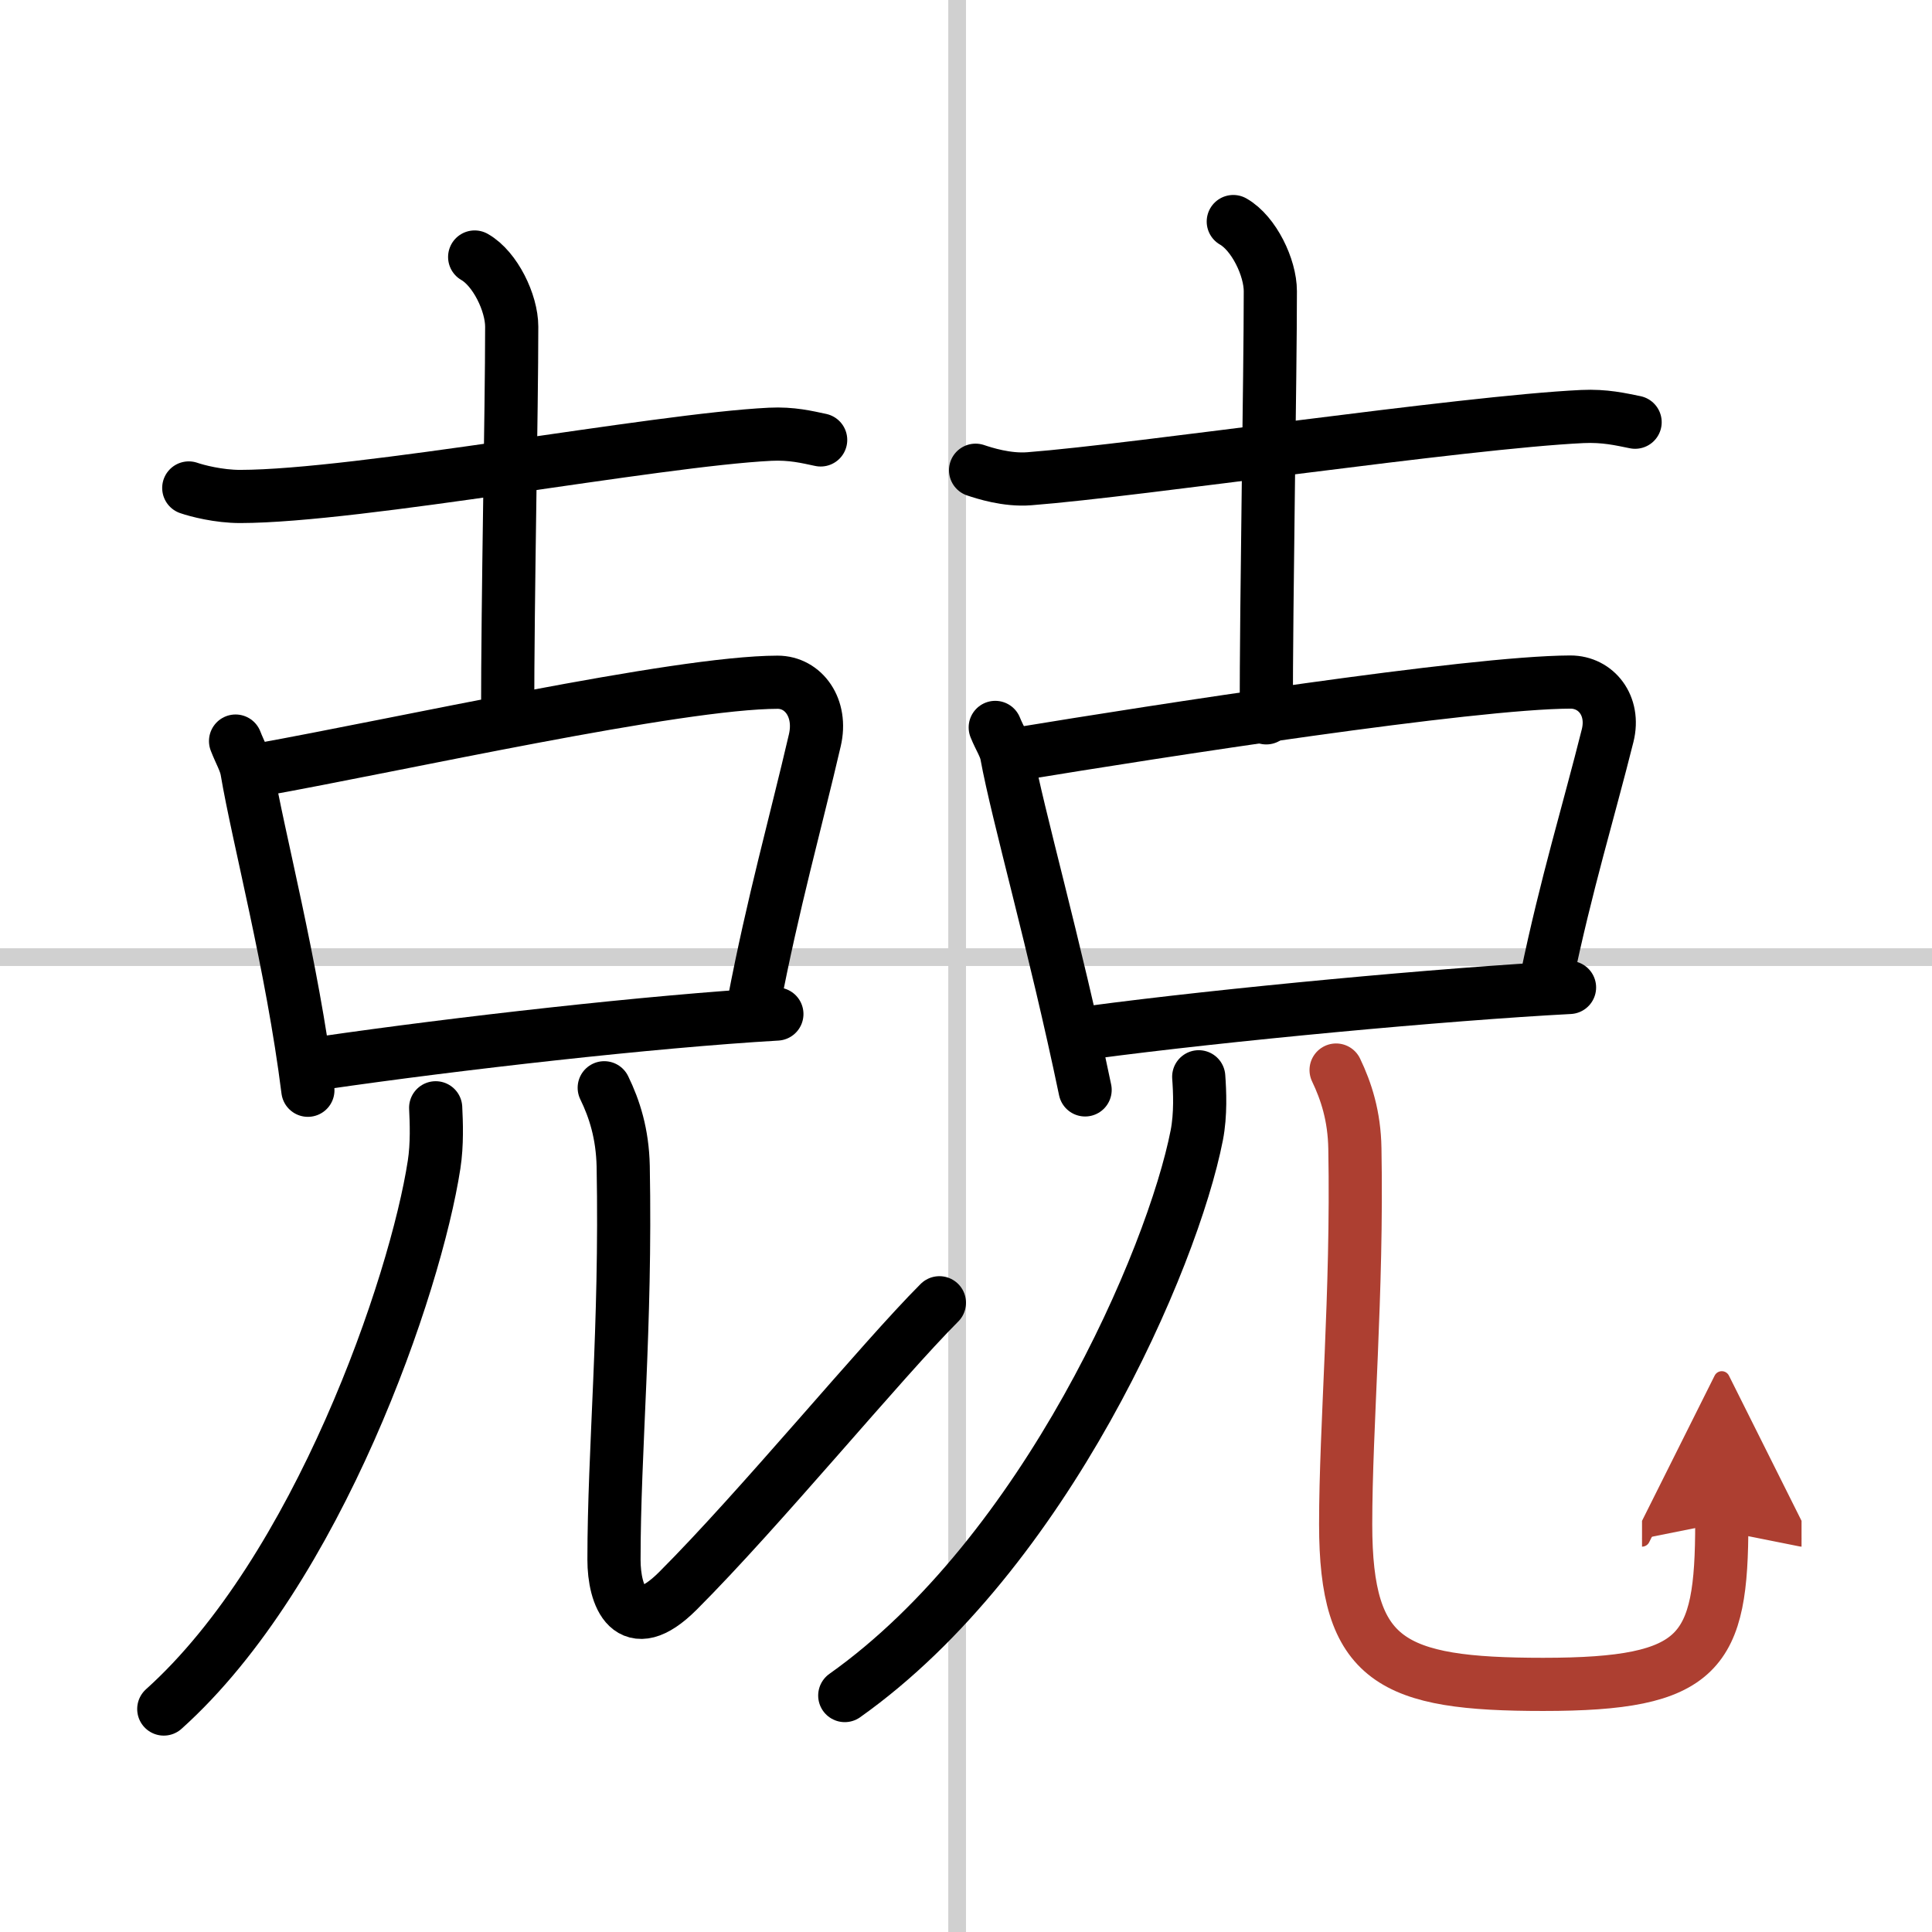 <svg width="400" height="400" viewBox="0 0 109 109" xmlns="http://www.w3.org/2000/svg"><defs><marker id="a" markerWidth="4" orient="auto" refX="1" refY="5" viewBox="0 0 10 10"><polyline points="0 0 10 5 0 10 1 5" fill="#ad3f31" stroke="#ad3f31"/></marker></defs><g fill="none" stroke="#000" stroke-linecap="round" stroke-linejoin="round" stroke-width="3"><rect width="100%" height="100%" fill="#fff" stroke="#fff"/><line x1="54" x2="54" y2="109" stroke="#d0d0d0" stroke-width="1"/><line x2="109" y1="54" y2="54" stroke="#d0d0d0" stroke-width="1"/><path d="m10.65 27.53c0.46 0.16 1.68 0.48 2.9 0.48 6.7-0.01 23.45-3.19 29.9-3.51 1.22-0.06 2.09 0.16 2.85 0.32"/><path d="m26.78 14.5c1.16 0.66 2.09 2.59 2.09 3.93 0 4.82-0.23 15.07-0.23 22.07"/><path d="m13.29 41.81c0.26 0.67 0.55 1.14 0.64 1.66 0.63 3.74 2.55 10.96 3.44 18.04"/><path d="m14.59 43.44c7.88-1.41 23.61-4.94 29.28-4.95 1.46 0 2.53 1.45 2.1 3.28-1.07 4.61-2.36 9.17-3.45 14.88"/><path d="m18.26 59.96c7.44-1.08 18.49-2.34 25.57-2.75"/><path d="m24.58 62.5c0.04 0.8 0.09 2.06-0.09 3.21-1.04 6.77-6.55 22.9-15.25 30.71"/><path d="m34.09 61.37c0.58 1.19 1.03 2.59 1.07 4.43 0.17 9.19-0.52 15.95-0.52 22.2 0 2 0.86 4.5 3.61 1.75 4.63-4.63 11.5-13 14.75-16.25"/><path d="m55.04 26.53c0.48 0.16 1.76 0.58 3.03 0.48 6.24-0.48 24.47-3.19 31.2-3.51 1.28-0.06 2.18 0.16 2.98 0.32"/><path d="m69.58 12.5c1.16 0.66 2.09 2.59 2.09 3.93 0 4.82-0.23 17.07-0.23 24.07"/><path d="m56.15 41.04c0.25 0.62 0.55 1.05 0.64 1.52 0.63 3.44 2.71 10.68 4.43 18.93"/><path d="m57.43 42.54c7.84-1.29 25.52-4.04 31.17-4.06 1.45 0 2.52 1.33 2.1 3.02-1.06 4.24-2.35 8.43-3.44 13.69"/><path d="m61.59 58.24c7.41-0.99 19.92-2.16 26.96-2.53"/><path d="m67.63 60.75c0.06 0.82 0.12 2.12-0.11 3.3-1.36 6.96-8.53 23.58-19.86 31.61"/><path d="m75.38 60.37c0.57 1.19 1.03 2.59 1.06 4.43 0.15 8.19-0.52 15.64-0.52 21.2 0 7.75 2.59 9.03 11.14 9.03 8.94 0 10.08-1.78 10.08-9.12" marker-end="url(#a)" stroke="#ad3f31"/></g></svg>
